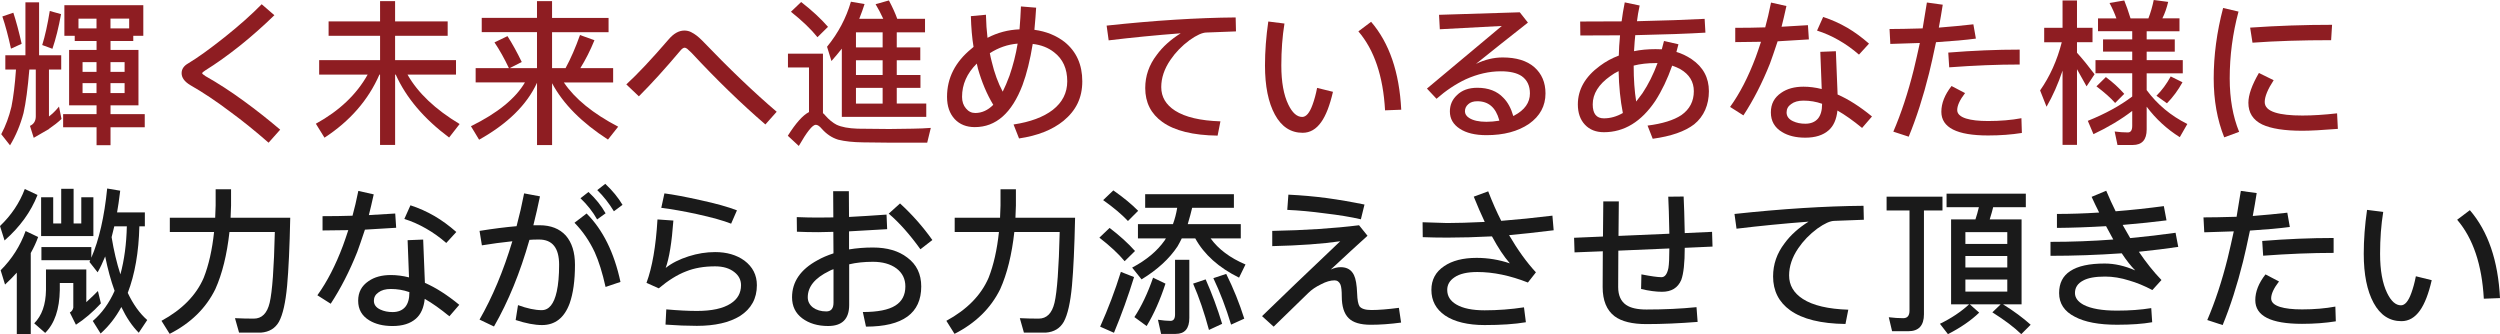<?xml version="1.0" encoding="UTF-8"?>
<svg id="_图层_1" data-name="图层 1" xmlns="http://www.w3.org/2000/svg" viewBox="0 0 1083.49 144.83">
  <defs>
    <style>
      .cls-1 {
        fill: #1a1a1a;
      }

      .cls-1, .cls-2 {
        stroke-width: 0px;
      }

      .cls-2 {
        fill: #8e1d22;
      }
    </style>
  </defs>
  <path class="cls-2" d="m11.02,1.02h5.92v22.93h9.59v6.19h-5.31v20.34c1.59-1.22,3.04-2.65,4.35-4.29l1.09,5.37c-1.54,1.45-3.36,2.88-5.44,4.29v.07l-6.6,3.81-1.63-5.17c1.68-.77,2.52-2.15,2.52-4.15v-20.27h-2.79c-.68,8.12-1.52,14.4-2.52,18.84-1.36,5.13-3.31,9.8-5.85,14.01l-3.81-4.83c1.9-3.58,3.38-7.55,4.42-11.9.86-4.26,1.52-9.64,1.97-16.12H2.31v-6.19h8.71V1.02Zm-5.24,4.49c1.22,3.72,2.43,8.21,3.61,13.47l-4.63,2.11c-1.18-5.44-2.43-10.09-3.74-13.95l4.76-1.63Zm20.68.61c-1.04,5.76-2.29,10.77-3.74,15.03l-4.42-1.63c1.22-3.9,2.31-8.82,3.27-14.76l4.9,1.36Zm35.65-3.88v13.27h-4.35v2.25h-9.86v3.88h12.11v24.01h-12.11v3.81h14.83v5.71h-14.83v7.76h-6.05v-7.76h-14.49v-5.71h14.49v-3.81h-11.9v-24.01h11.9v-3.88h-9.46v-2.25h-4.49V2.24h34.22Zm-28.1,10.07h7.82v-4.22h-7.82v4.22Zm1.77,18.84h6.05v-4.22h-6.05v4.22Zm6.05,9.18v-4.29h-6.05v4.29h6.05Zm6.05-28.03h8.1v-4.22h-8.1v4.22Zm0,14.63v4.22h6.12v-4.22h-6.12Zm6.12,13.4v-4.29h-6.12v4.29h6.12Z"/>
  <path class="cls-2" d="m118.91,6.6c-4.76,4.63-9.59,8.91-14.49,12.86-5.58,4.45-10.75,8.14-15.51,11.09-.86.54-1.29.95-1.29,1.22,0,.18.48.59,1.43,1.22,5.4,3.04,10.95,6.64,16.67,10.82,5.12,3.72,10.36,7.85,15.71,12.38l-5.03,5.65c-5.76-5.03-11.27-9.48-16.53-13.33-6.12-4.63-11.93-8.5-17.42-11.63-2.49-1.5-3.74-3.22-3.74-5.17,0-1.77.97-3.2,2.93-4.29,4.08-2.45,9.34-6.24,15.78-11.36,6.26-4.99,11.59-9.73,15.99-14.22l5.51,4.76Z"/>
  <path class="cls-2" d="m164.7.48h6.53v8.78h22.79v6.26h-22.79v10.54h26.4v6.26h-21.02c4.49,7.94,12.02,15.08,22.59,21.43l-4.56,5.85c-10.93-8.16-18.64-17.26-23.13-27.28h-.27v30.48h-6.53v-30.48h-.27c-4.81,11.02-12.75,20.14-23.81,27.35l-3.74-6.05c10.16-5.58,17.64-12.68,22.45-21.29h-21.02v-6.26h26.4v-10.54h-22.31v-6.26h22.31V.48Z"/>
  <path class="cls-2" d="m219.94,15.65c2.09,3.27,4.15,7.01,6.19,11.22l-5.24,2.65h11.84v-15.58h-23.95v-6.19h23.95V.48h6.53v7.28h24.49v6.19h-24.49v15.58h5.85c2.27-4.17,4.35-8.96,6.26-14.35l6.26,2.25c-1.81,4.45-3.86,8.48-6.12,12.11h14.22v6.19h-21.36c4.76,7.07,12.61,13.47,23.54,19.18l-4.42,5.58c-11.38-7.35-19.46-15.49-24.22-24.42v26.8h-6.53v-27.01c-4.35,9.52-12.72,17.76-25.1,24.69l-3.54-5.85c11.52-5.67,19.32-12,23.4-18.98h-21.36v-6.19h14.42c-1.95-4.13-4.04-7.85-6.26-11.16l5.65-2.72Z"/>
  <path class="cls-2" d="m299.67,14.01c1.41.68,2.93,1.84,4.56,3.47,11.84,12.34,22.63,22.65,32.38,30.95l-4.9,5.51c-10.52-9.07-21.18-19.41-31.97-31.02-.73-.72-1.36-1.31-1.9-1.77-.45-.32-.82-.48-1.09-.48-.54,0-1.16.41-1.84,1.22-6.53,7.76-12.54,14.38-18.03,19.86l-5.44-5.17c4.81-4.4,10.91-10.88,18.3-19.46,2.18-2.58,4.47-3.88,6.87-3.88,1.09,0,2.11.25,3.06.75Z"/>
  <path class="cls-2" d="m386.27,61.84c-2.31,0-6.37-.05-12.18-.14-4.31-.05-7.91-.43-10.82-1.16-2.68-.82-5.06-2.4-7.14-4.76-.95-1.13-1.81-1.7-2.58-1.7-1.41,0-3.85,3.06-7.35,9.18l-4.76-4.42c3.45-5.49,6.51-8.91,9.18-10.27v-19.32h-9.12v-5.99h15.17v25.78c.36.27.7.61,1.02,1.02,1.59,1.81,3.22,3.15,4.9,4.01,2.13,1,5.15,1.56,9.05,1.7,5.08.09,9.66.14,13.74.14,2.13,0,5.51-.04,10.14-.14,2.99-.04,5.62-.16,7.89-.34l-1.56,6.39h-15.58ZM347.22.88c4.58,3.54,8.46,7.12,11.63,10.75l-4.56,4.49c-2.77-3.45-6.6-7.12-11.5-11.02l4.42-4.22Zm17.62,20.2c-1.27,1.63-2.77,3.42-4.49,5.37l-1.91-6.19c4.85-5.94,8.3-12.45,10.34-19.52l5.92,1.02c-.59,1.86-1.36,3.99-2.31,6.39h10.41c-1.09-2.36-2.2-4.47-3.33-6.33l5.78-1.63c1.59,2.99,2.79,5.65,3.61,7.96h12.04v5.85h-12.25v6.53h10.2v5.58h-10.2v6.39h10.27v5.58h-10.27v6.8h12.79v5.78h-36.6v-29.59Zm17.69-.54v-6.53h-11.56v6.53h11.56Zm0,11.97v-6.39h-11.56v6.39h11.56Zm0,12.38v-6.8h-11.56v6.8h11.56Z"/>
  <path class="cls-2" d="m449.06,3.33c-.14,2.49-.39,5.69-.75,9.59,5.08.68,9.46,2.45,13.13,5.31,5.08,4.13,7.62,9.8,7.62,17.01s-2.72,12.65-8.16,17.14c-4.81,3.9-11.23,6.44-19.25,7.62l-2.38-6.05c7.26-1.09,12.93-3.2,17.01-6.33,4.17-3.27,6.26-7.39,6.26-12.38,0-5.49-1.91-9.68-5.71-12.59-2.54-2-5.62-3.2-9.25-3.61-1.13,6.98-2.61,12.93-4.42,17.82-4.63,12.15-11.52,18.23-20.68,18.23-3.63,0-6.53-1.16-8.71-3.47-2.22-2.4-3.33-5.62-3.33-9.66,0-8.16,3.54-15.12,10.61-20.88l.88-.75c-.64-3.85-1.02-8.3-1.16-13.33l6.53-.61c.09,3.67.32,7.01.68,10,4.35-2.27,8.98-3.49,13.88-3.67.27-3.31.48-6.62.61-9.93l6.6.54Zm-25.24,26.33l-.48-2.11c-4.26,4.22-6.39,9.03-6.39,14.42,0,2.04.57,3.72,1.7,5.03,1.09,1.32,2.43,1.97,4.01,1.97,2.86,0,5.47-1.18,7.82-3.54-2.77-4.58-4.99-9.84-6.67-15.78Zm5.17-6.6c.23,1.22.5,2.45.82,3.67,1.18,4.94,2.77,9.28,4.76,12.99,1-2,1.97-4.29,2.93-6.87,1.59-4.58,2.77-9.23,3.54-13.95-4.31.36-8.32,1.75-12.04,4.15Z"/>
  <path class="cls-2" d="m535.66,13.61l-12.72.48c-1.81,0-4.29,1.11-7.41,3.33-3.36,2.49-6.12,5.35-8.3,8.57-2.63,3.86-3.95,7.78-3.95,11.77,0,4.22,1.99,7.62,5.99,10.2,4.4,2.81,10.95,4.35,19.66,4.63l-1.22,6.19c-10.66-.14-18.64-2.11-23.95-5.92-4.94-3.54-7.42-8.44-7.42-14.69,0-5.26,1.66-10.04,4.97-14.35,2.58-3.54,6.05-6.67,10.41-9.39-10.75.82-21.16,1.84-31.23,3.06l-.88-6.39c20.59-2.22,39.23-3.4,55.92-3.54l.14,6.05Z"/>
  <path class="cls-2" d="m556.68,10.2c-.91,5.62-1.36,11.68-1.36,18.16,0,7.17,1.02,12.83,3.06,17.01,1.72,3.54,3.72,5.31,5.99,5.31,1.72,0,3.22-1.77,4.49-5.31.77-2.09,1.43-4.51,1.97-7.28l6.87,1.7c-1.36,5.9-3.06,10.27-5.1,13.13-2.18,3.08-4.85,4.63-8.03,4.63-5.17,0-9.18-2.63-12.04-7.89-2.86-5.26-4.29-12.36-4.29-21.29,0-6.12.48-12.47,1.43-19.05l7.01.88Zm37.55-.75c7.89,9.16,12.25,21.86,13.06,38.1l-7.01.27c-.82-14.78-4.67-26.19-11.56-34.22l5.51-4.15Z"/>
  <path class="cls-2" d="m658.65,5.31l3.54,4.49c-7.8,6.12-15.31,12.09-22.52,17.89,3.85-1.86,7.71-2.79,11.57-2.79,5.94,0,10.52,1.41,13.74,4.22,3.22,2.86,4.83,6.64,4.83,11.36,0,5.44-2.38,9.84-7.14,13.2-4.81,3.27-10.95,4.9-18.44,4.9-4.9,0-8.75-.93-11.57-2.79-2.86-1.86-4.29-4.35-4.29-7.48,0-2.81,1.02-5.17,3.06-7.07,2.13-2.13,5.08-3.2,8.84-3.2,4.81,0,8.57,1.45,11.29,4.35,1.9,1.9,3.33,4.54,4.29,7.89l.41-.2c4.53-2.4,6.8-5.6,6.8-9.59,0-3.31-1.18-5.8-3.54-7.48-2.09-1.41-5.1-2.11-9.05-2.11-5.03,0-10.11,1.16-15.24,3.47-4.4,2.09-8.62,4.9-12.65,8.44l-4.15-4.42,32.45-27.14-26.87,1.43-.34-6.26,34.97-1.09Zm-8.91,46.67c-1.5-5.4-4.65-8.1-9.46-8.1-1.72,0-3.04.43-3.95,1.29-.95.82-1.43,1.84-1.43,3.06,0,1.13.59,2.09,1.77,2.86,1.72,1.13,4.24,1.7,7.55,1.7,1.68,0,3.54-.16,5.58-.48l-.07-.34Z"/>
  <path class="cls-2" d="m739.13,14.15c-7.57.45-17.71.82-30.41,1.09-.18,1.54-.36,3.86-.54,6.94,2.81-.59,5.92-.88,9.32-.88,1.18,0,2.08.02,2.72.07l.95-3.61,6.26,1.43-.88,3.33c2.22.64,4.42,1.68,6.6,3.13,4.99,3.4,7.48,8.03,7.48,13.88s-2.13,10.91-6.39,14.35c-3.99,3.08-9.98,5.17-17.96,6.26l-2.24-5.71c6.44-.82,11.34-2.34,14.69-4.56,3.58-2.54,5.37-5.99,5.37-10.34,0-4.08-1.93-7.26-5.78-9.52-.95-.54-2.15-1.06-3.61-1.56-2.04,5.81-4.47,10.88-7.28,15.24-6.08,9.07-13.52,13.61-22.31,13.61-3.45,0-6.19-1.09-8.23-3.27-2.04-2.18-3.06-5.1-3.06-8.78,0-6.44,3.17-12,9.52-16.67,2.54-1.9,5.28-3.4,8.23-4.49.04-2.58.23-5.51.54-8.78l-17.21.07-.07-6.05,17.96-.07c.32-2.54.77-5.28,1.36-8.23l6.46,1.36c-.54,2.49-.93,4.76-1.16,6.8,11.93-.27,21.7-.61,29.32-1.02l.34,5.99Zm-41.23,18.84c-5.08,3.58-7.62,7.67-7.62,12.25,0,4.04,1.61,6.05,4.83,6.05,2.81,0,5.56-.77,8.23-2.31-1.09-5.53-1.7-11.59-1.84-18.16-1.27.59-2.47,1.32-3.61,2.18Zm19.59-5.65c-3.45,0-6.6.36-9.46,1.09v.14c0,5.76.36,10.91,1.09,15.44l2.72-3.61c2.54-3.81,4.72-8.16,6.53-13.06h-.88Z"/>
  <path class="cls-2" d="m783.96,17.08l-13.54.82c-1.45,4.35-2.56,7.57-3.33,9.66-3.31,8.3-7.14,15.78-11.5,22.45l-5.78-3.67c4.22-5.85,7.91-13.02,11.09-21.5.63-1.72,1.41-3.97,2.31-6.73-4.9.09-8.62.14-11.16.14v-6.19c4.53,0,8.87-.07,12.99-.2.86-3.08,1.7-6.67,2.52-10.75l6.67,1.5c-.82,3.72-1.52,6.71-2.11,8.98,4.94-.27,8.75-.5,11.43-.68l.41,6.19Zm11.7,5.1c.45,10.61.7,16.87.75,18.78,4.76,2.09,9.73,5.26,14.9,9.52l-4.29,4.97c-3.86-3.17-7.42-5.69-10.68-7.55-.41,3.86-1.68,6.71-3.81,8.57-2.4,2.13-5.78,3.2-10.14,3.2-4.04,0-7.39-.82-10.07-2.45-3.22-1.95-4.83-4.78-4.83-8.5s1.5-6.46,4.49-8.5c2.54-1.77,5.76-2.65,9.66-2.65,2.54,0,5.17.34,7.89,1.02-.14-4.17-.34-9.55-.61-16.12l6.73-.27Zm-5.99,22.79c-2.58-.91-5.26-1.36-8.03-1.36-2.27,0-4.06.5-5.37,1.5-1.32.91-1.97,2.11-1.97,3.61,0,1.68.93,2.95,2.79,3.81,1.54.73,3.31,1.09,5.31,1.09,2.4,0,4.24-.75,5.51-2.24,1.18-1.45,1.77-3.51,1.77-6.19v-.2Zm.48-37.62c3.63,1.18,7.12,2.74,10.48,4.69,3.17,1.86,6.3,4.15,9.39,6.87l-4.35,4.76c-2.81-2.45-5.74-4.53-8.78-6.26-2.99-1.72-6.12-3.11-9.39-4.15l2.65-5.92Z"/>
  <path class="cls-2" d="m856.34,16.73c-4.45.59-10.2,1.11-17.28,1.56-1.18,5.67-2.18,10.14-2.99,13.4-2.54,10.2-5.49,19.39-8.84,27.55l-6.67-2.18c3.4-7.89,6.35-16.83,8.84-26.8.91-3.76,1.79-7.64,2.65-11.63l-12.79.41-.34-6.46c3.4,0,8.19-.09,14.35-.27.63-3.67,1.25-7.42,1.84-11.22l6.87.95c-.18,1.27-.45,2.95-.82,5.03-.45,2.4-.75,4.04-.88,4.9,5.17-.41,10.16-.88,14.97-1.43l1.09,6.19Zm-4.69,23.61c-2.27,2.95-3.4,5.4-3.4,7.35,0,1.63,1.27,2.86,3.81,3.67,2.31.73,5.51,1.09,9.59,1.09,5.26,0,10.07-.41,14.42-1.22l.2,6.39c-4.49.72-9.37,1.09-14.63,1.09-13.52,0-20.27-3.42-20.27-10.27,0-3.67,1.47-7.39,4.42-11.16l5.85,3.06Zm23.67-12.38c-9.48,0-19.66.41-30.54,1.22l-.41-6.39c10.66-.86,20.97-1.29,30.95-1.29v6.46Z"/>
  <path class="cls-2" d="m900.16,62.79h-6.26V30.61c-1.9,5.71-4.22,10.93-6.94,15.65l-2.79-7.07c4.26-6.08,7.39-13.04,9.39-20.88h-7.62v-6.26h7.96V.2h6.26v11.84h6.73v6.26h-6.73v4.56c2.27,2.49,4.81,5.6,7.62,9.32l-3.47,5.24c-1.77-3.22-3.15-5.69-4.15-7.42v32.79Zm9.12-54.83h7.96c-.77-2.18-1.77-4.4-2.99-6.67l6.39-1.09c.86,2.09,1.77,4.67,2.72,7.76h7.75c.95-2.45,1.72-5.1,2.31-7.96l6.26.82c-.64,2.68-1.47,5.06-2.52,7.14h7.42v5.58h-14.22v3.54h12.18v5.31h-12.18v3.67h15.65v5.71h-15.65v7.28c4.58,6.21,10.45,11.11,17.62,14.69l-3.27,5.71c-5.58-3.49-10.36-7.89-14.35-13.2v9.86c0,4.49-2.02,6.73-6.05,6.73h-6.6l-1.22-5.85c1.99.27,3.9.41,5.71.41,1.27,0,1.9-.95,1.9-2.86v-6.46c-4.85,3.72-10.45,7.07-16.8,10.07l-2.45-5.78c7.57-3.04,13.99-6.55,19.25-10.54v-10.07h-15.92v-5.71h15.92v-3.67h-12.65v-5.31h12.65v-3.54h-14.83v-5.58Zm3.4,25.44c3.08,2.31,5.74,4.74,7.96,7.28l-3.95,3.95c-1.86-2.13-4.56-4.53-8.1-7.21l4.08-4.01Zm33.2,2.25c-1.9,3.45-4.15,6.49-6.73,9.12l-4.56-3.27c2.31-2.27,4.38-5.06,6.19-8.37l5.1,2.52Z"/>
  <path class="cls-2" d="m970.16,5.03c-2.54,9.48-3.81,19.14-3.81,28.98,0,8.75,1.36,16.46,4.08,23.13l-6.46,2.38c-3.04-7.57-4.56-16.08-4.56-25.51,0-10.02,1.36-20.2,4.08-30.55l6.67,1.56Zm15.24,29.73c-2.58,3.95-3.88,7.1-3.88,9.46,0,2.09,1.52,3.61,4.56,4.56,2.72.86,6.64,1.29,11.77,1.29,4.4,0,9.41-.32,15.03-.95l.34,6.73c-6.8.54-11.93.82-15.37.82-7.75,0-13.56-.91-17.42-2.72-3.99-1.95-5.99-5.08-5.99-9.39,0-3.4,1.52-7.71,4.56-12.93l6.39,3.13Zm24.9-17.35c-12.7,0-24.06.36-34.08,1.09l-1.02-6.53c11.79-.82,23.63-1.22,35.51-1.22l-.41,6.67Z"/>
  <path class="cls-1" d="m16.26,84.49c-2.86,7.3-7.62,13.88-14.29,19.73l-1.97-6.26c4.9-4.67,8.48-10.02,10.75-16.05l5.51,2.59Zm.27,18.23c-.82,2.27-1.88,4.58-3.2,6.94v35.1h-6.05v-26.6c-1.45,1.63-3.15,3.36-5.1,5.17l-1.9-6.19c4.9-4.9,8.5-10.57,10.82-17.01l5.44,2.59Zm13.74,32.72c.82-.45,1.31-1.16,1.5-2.11v-10.68h-5.85v3.06c-.14,8.3-2.24,14.49-6.33,18.57l-4.76-4.15c3.31-3.31,5.01-8.12,5.1-14.42v-8.91h17.48v14.15c2.18-2,3.85-3.61,5.03-4.83l1.29,5.37c-3.49,3.77-7.1,6.85-10.82,9.25l-2.65-5.31Zm-3.74-53.61h5.37v15.03h3.33v-11.36h5.24v16.8h-22.65v-16.8h5.24v11.36h3.47v-15.03Zm19.05,29.32c-1.04,2.58-2.13,4.88-3.27,6.87l-3.54-4.49.34-.75h-21.16v-5.71h21.63v4.63c3.36-7.76,5.65-17.76,6.87-30l5.65.95c-.5,4.08-.95,7.21-1.36,9.39h12.04v6.05h-2.38c-.27,11.2-1.95,20.82-5.03,28.84,2.36,4.99,5.17,8.91,8.44,11.77l-3.67,5.51c-2.86-2.86-5.37-6.58-7.55-11.16-2.4,4.45-5.4,8.28-8.98,11.5l-3.4-5.44c3.9-3.31,7.05-7.66,9.46-13.06-1.63-4.49-2.99-9.46-4.08-14.9Zm3.95-13.06l-1.16,4.69c.95,5.85,2.22,11.22,3.81,16.12,1.68-6.17,2.61-13.11,2.79-20.82h-5.44Z"/>
  <path class="cls-1" d="m93.47,82.04h6.67v7.01l-.2,5.31h25.85c-.27,12.79-.73,22.63-1.36,29.52-.68,7.3-1.86,12.5-3.54,15.58-1.63,2.86-4.22,4.42-7.76,4.69h-9.52l-1.77-6.26c2.86.14,5.58.2,8.16.2,3.49,0,5.78-2.29,6.87-6.87,1.13-4.76,1.88-14.99,2.24-30.68h-19.66c-1.09,9.84-3.13,18.1-6.12,24.76-4.08,8.3-10.68,14.76-19.8,19.39l-3.54-5.65c8.93-4.85,15.03-11.07,18.3-18.64,2.18-5.53,3.67-12.15,4.49-19.86h-19.18v-6.19h19.66l.2-5.31v-7.01Z"/>
  <path class="cls-1" d="m171.7,98.71l-13.54.82c-1.45,4.35-2.56,7.57-3.33,9.66-3.31,8.3-7.14,15.78-11.5,22.45l-5.78-3.67c4.22-5.85,7.91-13.02,11.09-21.5.63-1.72,1.41-3.97,2.31-6.73-4.9.09-8.62.14-11.16.14v-6.19c4.53,0,8.87-.07,12.99-.2.86-3.08,1.7-6.67,2.52-10.75l6.67,1.5c-.82,3.72-1.52,6.71-2.11,8.98,4.94-.27,8.75-.5,11.43-.68l.41,6.19Zm11.7,5.1c.45,10.61.7,16.87.75,18.78,4.76,2.09,9.73,5.26,14.9,9.52l-4.29,4.97c-3.86-3.17-7.41-5.69-10.68-7.55-.41,3.86-1.68,6.71-3.81,8.57-2.4,2.13-5.78,3.2-10.14,3.2-4.04,0-7.39-.82-10.07-2.45-3.22-1.95-4.83-4.78-4.83-8.5s1.5-6.46,4.49-8.5c2.54-1.77,5.76-2.65,9.66-2.65,2.54,0,5.17.34,7.89,1.02-.14-4.17-.34-9.55-.61-16.12l6.74-.27Zm-5.99,22.79c-2.58-.91-5.26-1.36-8.03-1.36-2.27,0-4.06.5-5.37,1.5-1.32.91-1.97,2.11-1.97,3.61,0,1.68.93,2.95,2.79,3.81,1.54.73,3.31,1.09,5.31,1.09,2.4,0,4.24-.75,5.51-2.24,1.18-1.45,1.77-3.51,1.77-6.19v-.2Zm.48-37.62c3.63,1.18,7.12,2.74,10.48,4.69,3.17,1.86,6.3,4.15,9.39,6.87l-4.35,4.76c-2.81-2.45-5.74-4.53-8.78-6.26-2.99-1.72-6.12-3.11-9.39-4.15l2.65-5.92Z"/>
  <path class="cls-1" d="m234.02,85.1c-.86,4.17-1.81,8.35-2.86,12.52h2.65c4.9,0,8.71,1.5,11.43,4.49,2.63,3.04,3.95,7.26,3.95,12.65,0,6.8-.77,12.38-2.31,16.73-2.31,6.26-6.3,9.39-11.97,9.39-3.18,0-6.98-.73-11.43-2.18l1.02-6.46c3.99,1.45,7.42,2.18,10.27,2.18,3.17,0,5.35-2.7,6.53-8.1.68-3.08,1.02-6.94,1.02-11.56,0-7.3-2.9-10.95-8.71-10.95-1.77,0-3.15.05-4.15.14-4.04,14.24-9.16,26.76-15.37,37.55l-6.26-2.99c5.62-9.8,10.36-21.11,14.22-33.95-4.67.5-9.07,1.09-13.2,1.77l-1.02-6.26c5.9-.95,11.25-1.63,16.05-2.04,1.27-4.76,2.36-9.5,3.27-14.22l6.87,1.29Zm20.2,7.42c7.08,7.07,11.97,16.96,14.69,29.66l-6.46,2.18c-1.36-6.12-2.93-11.13-4.69-15.03-2.27-4.85-5.19-9.12-8.78-12.79l5.24-4.01Zm.82-9.32c3.13,2.9,5.6,5.99,7.42,9.25l-3.67,2.65c-1.86-3.31-4.26-6.37-7.21-9.18l3.47-2.72Zm7.28-3.54c3.13,2.95,5.62,5.99,7.48,9.12l-3.74,2.79c-2.09-3.45-4.49-6.51-7.21-9.18l3.47-2.72Z"/>
  <path class="cls-1" d="m291.84,95.58c-.68,9.43-1.79,16.28-3.33,20.54,2.63-2.09,5.94-3.76,9.93-5.03,3.81-1.22,7.64-1.84,11.5-1.84,5.03,0,9.25,1.22,12.65,3.67,3.63,2.72,5.44,6.28,5.44,10.68,0,5.76-2.43,10.2-7.28,13.33-4.63,2.86-10.86,4.29-18.71,4.29-4.13,0-8.66-.18-13.61-.54l.34-6.6c5.12.45,9.55.68,13.27.68,6.44,0,11.32-1.06,14.63-3.2,2.99-1.9,4.49-4.56,4.49-7.96,0-2.27-.95-4.15-2.86-5.65-2.09-1.68-4.88-2.52-8.37-2.52-4.81,0-9,.73-12.59,2.18-3.72,1.41-7.67,3.86-11.84,7.35l-5.31-2.38c2.49-6.71,4.08-15.87,4.76-27.48l6.87.48Zm-3.88-11.77c3.85.5,9.05,1.47,15.58,2.93,6.71,1.45,12,2.93,15.85,4.42l-2.52,5.78c-3.31-1.32-8.25-2.7-14.83-4.15-5.62-1.22-10.77-2.13-15.44-2.72l1.36-6.26Z"/>
  <path class="cls-1" d="m384.5,99.32l-16.53.95v7.82c3.27-.54,6.71-.82,10.34-.82,6.17,0,11.13,1.45,14.9,4.35,4.04,2.99,6.05,7.17,6.05,12.52,0,11.61-7.98,17.42-23.95,17.42l-1.36-6.33c6.44,0,11.13-.93,14.08-2.79,2.9-1.81,4.35-4.58,4.35-8.3,0-3.27-1.29-5.87-3.88-7.82-2.58-1.9-5.99-2.86-10.2-2.86-3.77,0-7.19.36-10.27,1.09v17.62c0,6.08-3.04,9.12-9.12,9.12-4.49,0-8.23-1.11-11.22-3.33-2.95-2.22-4.42-5.26-4.42-9.12,0-6.71,3.67-12.06,11.02-16.05,1.99-1.13,4.31-2.13,6.94-2.99l-.07-9.32c-3.27.09-5.44.14-6.53.14-3.31,0-6.39-.07-9.25-.2l-.07-6.33c3.4.14,6.46.2,9.18.2l6.67-.07-.07-11.36h6.8l.07,11.16c5.17-.27,10.59-.61,16.26-1.02l.27,6.33Zm-23.27,17.35c-.64.18-1.27.45-1.9.82-6.17,2.99-9.25,6.78-9.25,11.36,0,1.77.75,3.24,2.25,4.42,1.54,1.13,3.47,1.7,5.78,1.7,2.09,0,3.13-1.27,3.13-3.81v-14.49Zm28.84-28.5c5.21,4.76,9.89,10.05,14.01,15.85l-5.17,4.01c-4.63-6.44-9.21-11.59-13.74-15.44l4.9-4.42Z"/>
  <path class="cls-1" d="m433.62,82.04h6.67v7.01l-.2,5.31h25.85c-.27,12.79-.73,22.63-1.36,29.52-.68,7.3-1.86,12.5-3.54,15.58-1.63,2.86-4.22,4.42-7.76,4.69h-9.52l-1.77-6.26c2.86.14,5.58.2,8.16.2,3.49,0,5.78-2.29,6.87-6.87,1.13-4.76,1.88-14.99,2.25-30.68h-19.66c-1.09,9.84-3.13,18.1-6.12,24.76-4.08,8.3-10.68,14.76-19.8,19.39l-3.54-5.65c8.93-4.85,15.03-11.07,18.3-18.64,2.18-5.53,3.67-12.15,4.49-19.86h-19.18v-6.19h19.66l.2-5.31v-7.01Z"/>
  <path class="cls-1" d="m480.89,98.78c4.35,3.31,8.03,6.64,11.02,10l-4.49,4.42c-2.68-3.22-6.33-6.62-10.95-10.2l4.42-4.22Zm10.61,21.29c-2.54,8.25-5.44,16.3-8.71,24.15l-5.99-2.65c3.49-7.8,6.49-15.71,8.98-23.74l5.71,2.25Zm-8.98-37.55c4.35,3.04,7.94,5.99,10.75,8.84l-4.42,4.42c-2.63-2.81-6.21-5.83-10.75-9.05l4.42-4.22Zm13.81,1.63h38.44v5.92h-18.1c-.45,1.95-1.09,4.31-1.91,7.07h22.99v6.19h-13.06c3.36,4.67,8.39,8.44,15.1,11.29l-2.79,5.71c-8.8-4.35-15.13-10.02-18.98-17.01h-5.85c-.59,1.22-1.2,2.38-1.84,3.47-3.54,5.35-8.73,10.11-15.58,14.29l-4.08-5.1c6.17-3.27,10.86-7.19,14.08-11.77l.54-.88h-12.11v-6.19h15.17c.82-2.22,1.43-4.58,1.84-7.07h-13.88v-5.92Zm8.78,38.78c-2.31,7.07-5.03,13.2-8.16,18.37l-5.31-3.88c3.08-4.67,5.78-10.36,8.1-17.08l5.37,2.59Zm-1.9,21.77l-1.36-6.12c2.22.32,4.04.48,5.44.48,1.32,0,1.97-.93,1.97-2.79v-23.67h6.19v25.17c0,4.63-1.97,6.94-5.92,6.94h-6.33Zm19.32-23.61c2.72,6.12,5.1,12.54,7.14,19.25l-5.71,2.65c-2-7.44-4.29-14.13-6.87-20.07l5.44-1.84Zm8.91-2.38c3.13,6.3,5.74,12.77,7.82,19.39l-5.71,2.59c-2.22-7.35-4.79-14.06-7.69-20.14l5.58-1.84Z"/>
  <path class="cls-1" d="m592.67,102.18c-4.63,4.17-9.93,9.05-15.92,14.63,1.5-.68,2.93-1.02,4.29-1.02,2.77,0,4.69,1.16,5.78,3.47.77,1.59,1.22,4.24,1.36,7.96.09,2.72.43,4.56,1.02,5.51.82,1.09,2.54,1.63,5.17,1.63,3.13,0,7.1-.32,11.91-.95l.95,6.39c-4.67.63-9.05.95-13.13.95-4.49,0-7.69-.95-9.59-2.86-2-1.95-2.99-5.12-2.99-9.52,0-2.31-.18-3.97-.54-4.97-.54-1.27-1.41-1.9-2.58-1.9-1.77,0-3.72.57-5.85,1.7-2.27,1.09-4.13,2.36-5.58,3.81l-14.97,14.56-5.03-4.56c7.76-7.57,19.05-18.39,33.88-32.45-7.85,1.13-17.67,1.84-29.46,2.11v-6.6c14.19-.27,26.74-1.09,37.62-2.45l3.67,4.56Zm-34.29-17.82c5.67.27,11.27.77,16.8,1.5,5.26.73,10.66,1.66,16.19,2.79l-1.57,6.39c-4.31-1-9.55-1.86-15.71-2.58-5.67-.77-11.07-1.27-16.19-1.5l.48-6.6Z"/>
  <path class="cls-1" d="m673.35,99.8c-7.75.95-14.2,1.66-19.32,2.11,3.76,6.44,7.64,11.81,11.63,16.12l-3.47,4.42c-7.71-3.04-15.01-4.56-21.91-4.56-4.4,0-7.71.77-9.93,2.31-2.09,1.41-3.13,3.22-3.13,5.44,0,2.68,1.31,4.79,3.95,6.33,2.86,1.68,6.94,2.52,12.25,2.52,5.71,0,11.4-.43,17.07-1.29l.82,6.46c-4.81.82-10.77,1.22-17.89,1.22s-13.06-1.38-17.14-4.15c-3.95-2.72-5.92-6.42-5.92-11.09,0-4.4,1.84-7.82,5.51-10.27,3.49-2.4,8.19-3.61,14.08-3.61,4.9,0,9.7.79,14.42,2.38-2.54-2.9-5.13-6.8-7.76-11.7-6.98.36-13.42.54-19.32.54-3.85,0-7.41-.07-10.68-.2l-.07-6.46c6.03.23,9.57.34,10.61.34,4.22,0,9.66-.16,16.33-.48-1.59-3.36-3.18-7.01-4.76-10.95l6.26-2.31c1.81,4.72,3.7,8.98,5.65,12.79,6.94-.54,14.33-1.29,22.18-2.25l.54,6.33Z"/>
  <path class="cls-1" d="m729.68,85.17c.18,3.4.34,8.69.48,15.85l11.84-.54.2,6.39-12.04.54c0,6.53-.5,11.16-1.5,13.88-1.45,3.45-4.24,5.17-8.37,5.17-2.63,0-5.65-.41-9.05-1.22l.14-6.33c4.17.82,7.08,1.22,8.71,1.22,1.45,0,2.45-1.32,2.99-3.95.27-1.59.41-4.42.41-8.5l-22.11.95-.07,15.78c0,3.58,1.16,6.17,3.47,7.76,1.95,1.32,4.87,1.97,8.78,1.97,7.8,0,15.03-.34,21.7-1.02l.48,6.39c-7.98.63-15.37.95-22.18.95-6.17,0-10.77-1.13-13.81-3.4-3.45-2.63-5.17-6.85-5.17-12.65s.02-10.7.07-15.51l-12.25.48-.2-6.33,12.52-.54.14-15.24h6.73l-.14,14.97,22.04-.95c-.14-7.48-.3-12.83-.48-16.05l6.67-.07Z"/>
  <path class="cls-1" d="m807.77,95.24l-12.72.48c-1.81,0-4.29,1.11-7.41,3.33-3.36,2.49-6.12,5.35-8.3,8.57-2.63,3.86-3.95,7.78-3.95,11.77,0,4.22,1.99,7.62,5.99,10.2,4.4,2.81,10.95,4.35,19.66,4.63l-1.22,6.19c-10.66-.14-18.64-2.11-23.95-5.92-4.94-3.54-7.42-8.44-7.42-14.69,0-5.26,1.66-10.04,4.97-14.35,2.58-3.54,6.05-6.67,10.41-9.39-10.75.82-21.16,1.84-31.23,3.06l-.88-6.39c20.59-2.22,39.23-3.4,55.92-3.54l.14,6.05Z"/>
  <path class="cls-1" d="m820.02,143.54l-1.43-6.05c2.18.27,4.26.41,6.26.41,1.81,0,2.72-1.09,2.72-3.27v-43.4h-9.93v-5.99h24.22v5.99h-8.03v44.97c0,4.9-2.27,7.35-6.8,7.35h-7.01Zm25.58-48.44h10.54c.54-1.59,1.04-3.36,1.5-5.31h-14.01v-5.85h34.35v5.85h-14.15c-.27,1.18-.77,2.95-1.5,5.31h13.81v36.8h-8.03c4.72,2.95,8.71,5.9,11.97,8.84l-4.08,4.08c-2.95-2.9-7.12-6.05-12.52-9.46l3.61-3.47h-13.4l4.08,3.61c-3.54,3.4-8.05,6.51-13.54,9.32l-3.47-4.49c4.94-2.4,9.16-5.22,12.65-8.44h-7.82v-36.8Zm6.19,10.61h18.16v-5.1h-18.16v5.1Zm0,10.2h18.16v-4.97h-18.16v4.97Zm18.16,10.48v-5.24h-18.16v5.24h18.16Z"/>
  <path class="cls-1" d="m938.93,95.51c-5.26.68-11.59,1.34-18.98,1.97,1.09,1.95,2.18,3.86,3.27,5.71,7.07-.68,13.63-1.45,19.66-2.31l1.16,6.12c-5.17.77-10.86,1.47-17.07,2.11,3.13,4.63,6.39,8.71,9.8,12.25l-3.95,4.35c-3.4-1.81-6.76-3.2-10.07-4.15-3.58-1.13-7.05-1.7-10.41-1.7-4.31,0-7.51.59-9.59,1.77-2.31,1.22-3.47,3.02-3.47,5.37,0,2.04,1.25,3.74,3.74,5.1,3.22,1.68,8.05,2.52,14.49,2.52,5.44,0,10.39-.36,14.83-1.09l.41,6.12c-3.99.72-9.07,1.09-15.24,1.09-7.89,0-13.99-1.16-18.3-3.47-4.54-2.31-6.8-5.74-6.8-10.27,0-4.26,1.61-7.44,4.83-9.52,3.27-2.18,8.23-3.27,14.9-3.27,4.31,0,8.73,1,13.27,2.99-1.86-1.86-3.81-4.33-5.85-7.42-10.52.73-20.82,1.09-30.88,1.09v-6.05c9.12,0,18.19-.34,27.21-1.02-.41-.68-1.45-2.61-3.13-5.78-7.71.45-14.81.7-21.29.75v-6.05c5.8,0,11.9-.2,18.3-.61-1.22-2.4-2.31-4.67-3.27-6.8l6.33-2.65c1.36,3.22,2.72,6.19,4.08,8.91,6.8-.54,13.76-1.29,20.89-2.24l1.16,6.19Z"/>
  <path class="cls-1" d="m992.4,98.37c-4.45.59-10.2,1.11-17.28,1.56-1.18,5.67-2.18,10.14-2.99,13.4-2.54,10.2-5.49,19.39-8.84,27.55l-6.67-2.18c3.4-7.89,6.35-16.83,8.84-26.8.91-3.76,1.79-7.64,2.65-11.63l-12.79.41-.34-6.46c3.4,0,8.19-.09,14.35-.27.63-3.67,1.25-7.42,1.84-11.22l6.87.95c-.18,1.27-.45,2.95-.82,5.03-.45,2.4-.75,4.04-.88,4.9,5.17-.41,10.16-.88,14.97-1.43l1.09,6.19Zm-4.69,23.61c-2.27,2.95-3.4,5.4-3.4,7.35,0,1.63,1.27,2.86,3.81,3.67,2.31.73,5.51,1.09,9.59,1.09,5.26,0,10.07-.41,14.42-1.22l.2,6.39c-4.49.72-9.37,1.09-14.63,1.09-13.52,0-20.27-3.42-20.27-10.27,0-3.67,1.47-7.39,4.42-11.16l5.85,3.06Zm23.67-12.38c-9.48,0-19.66.41-30.54,1.22l-.41-6.39c10.66-.86,20.97-1.29,30.95-1.29v6.46Z"/>
  <path class="cls-1" d="m1032.88,91.84c-.91,5.62-1.36,11.68-1.36,18.16,0,7.17,1.02,12.83,3.06,17.01,1.72,3.54,3.72,5.31,5.99,5.31,1.72,0,3.22-1.77,4.49-5.31.77-2.09,1.43-4.51,1.97-7.28l6.87,1.7c-1.36,5.9-3.06,10.27-5.1,13.13-2.18,3.08-4.85,4.63-8.03,4.63-5.17,0-9.18-2.63-12.04-7.89-2.86-5.26-4.29-12.36-4.29-21.29,0-6.12.48-12.47,1.43-19.05l7.01.88Zm37.55-.75c7.89,9.16,12.25,21.86,13.06,38.1l-7.01.27c-.82-14.78-4.67-26.19-11.56-34.22l5.51-4.15Z"/>
</svg>